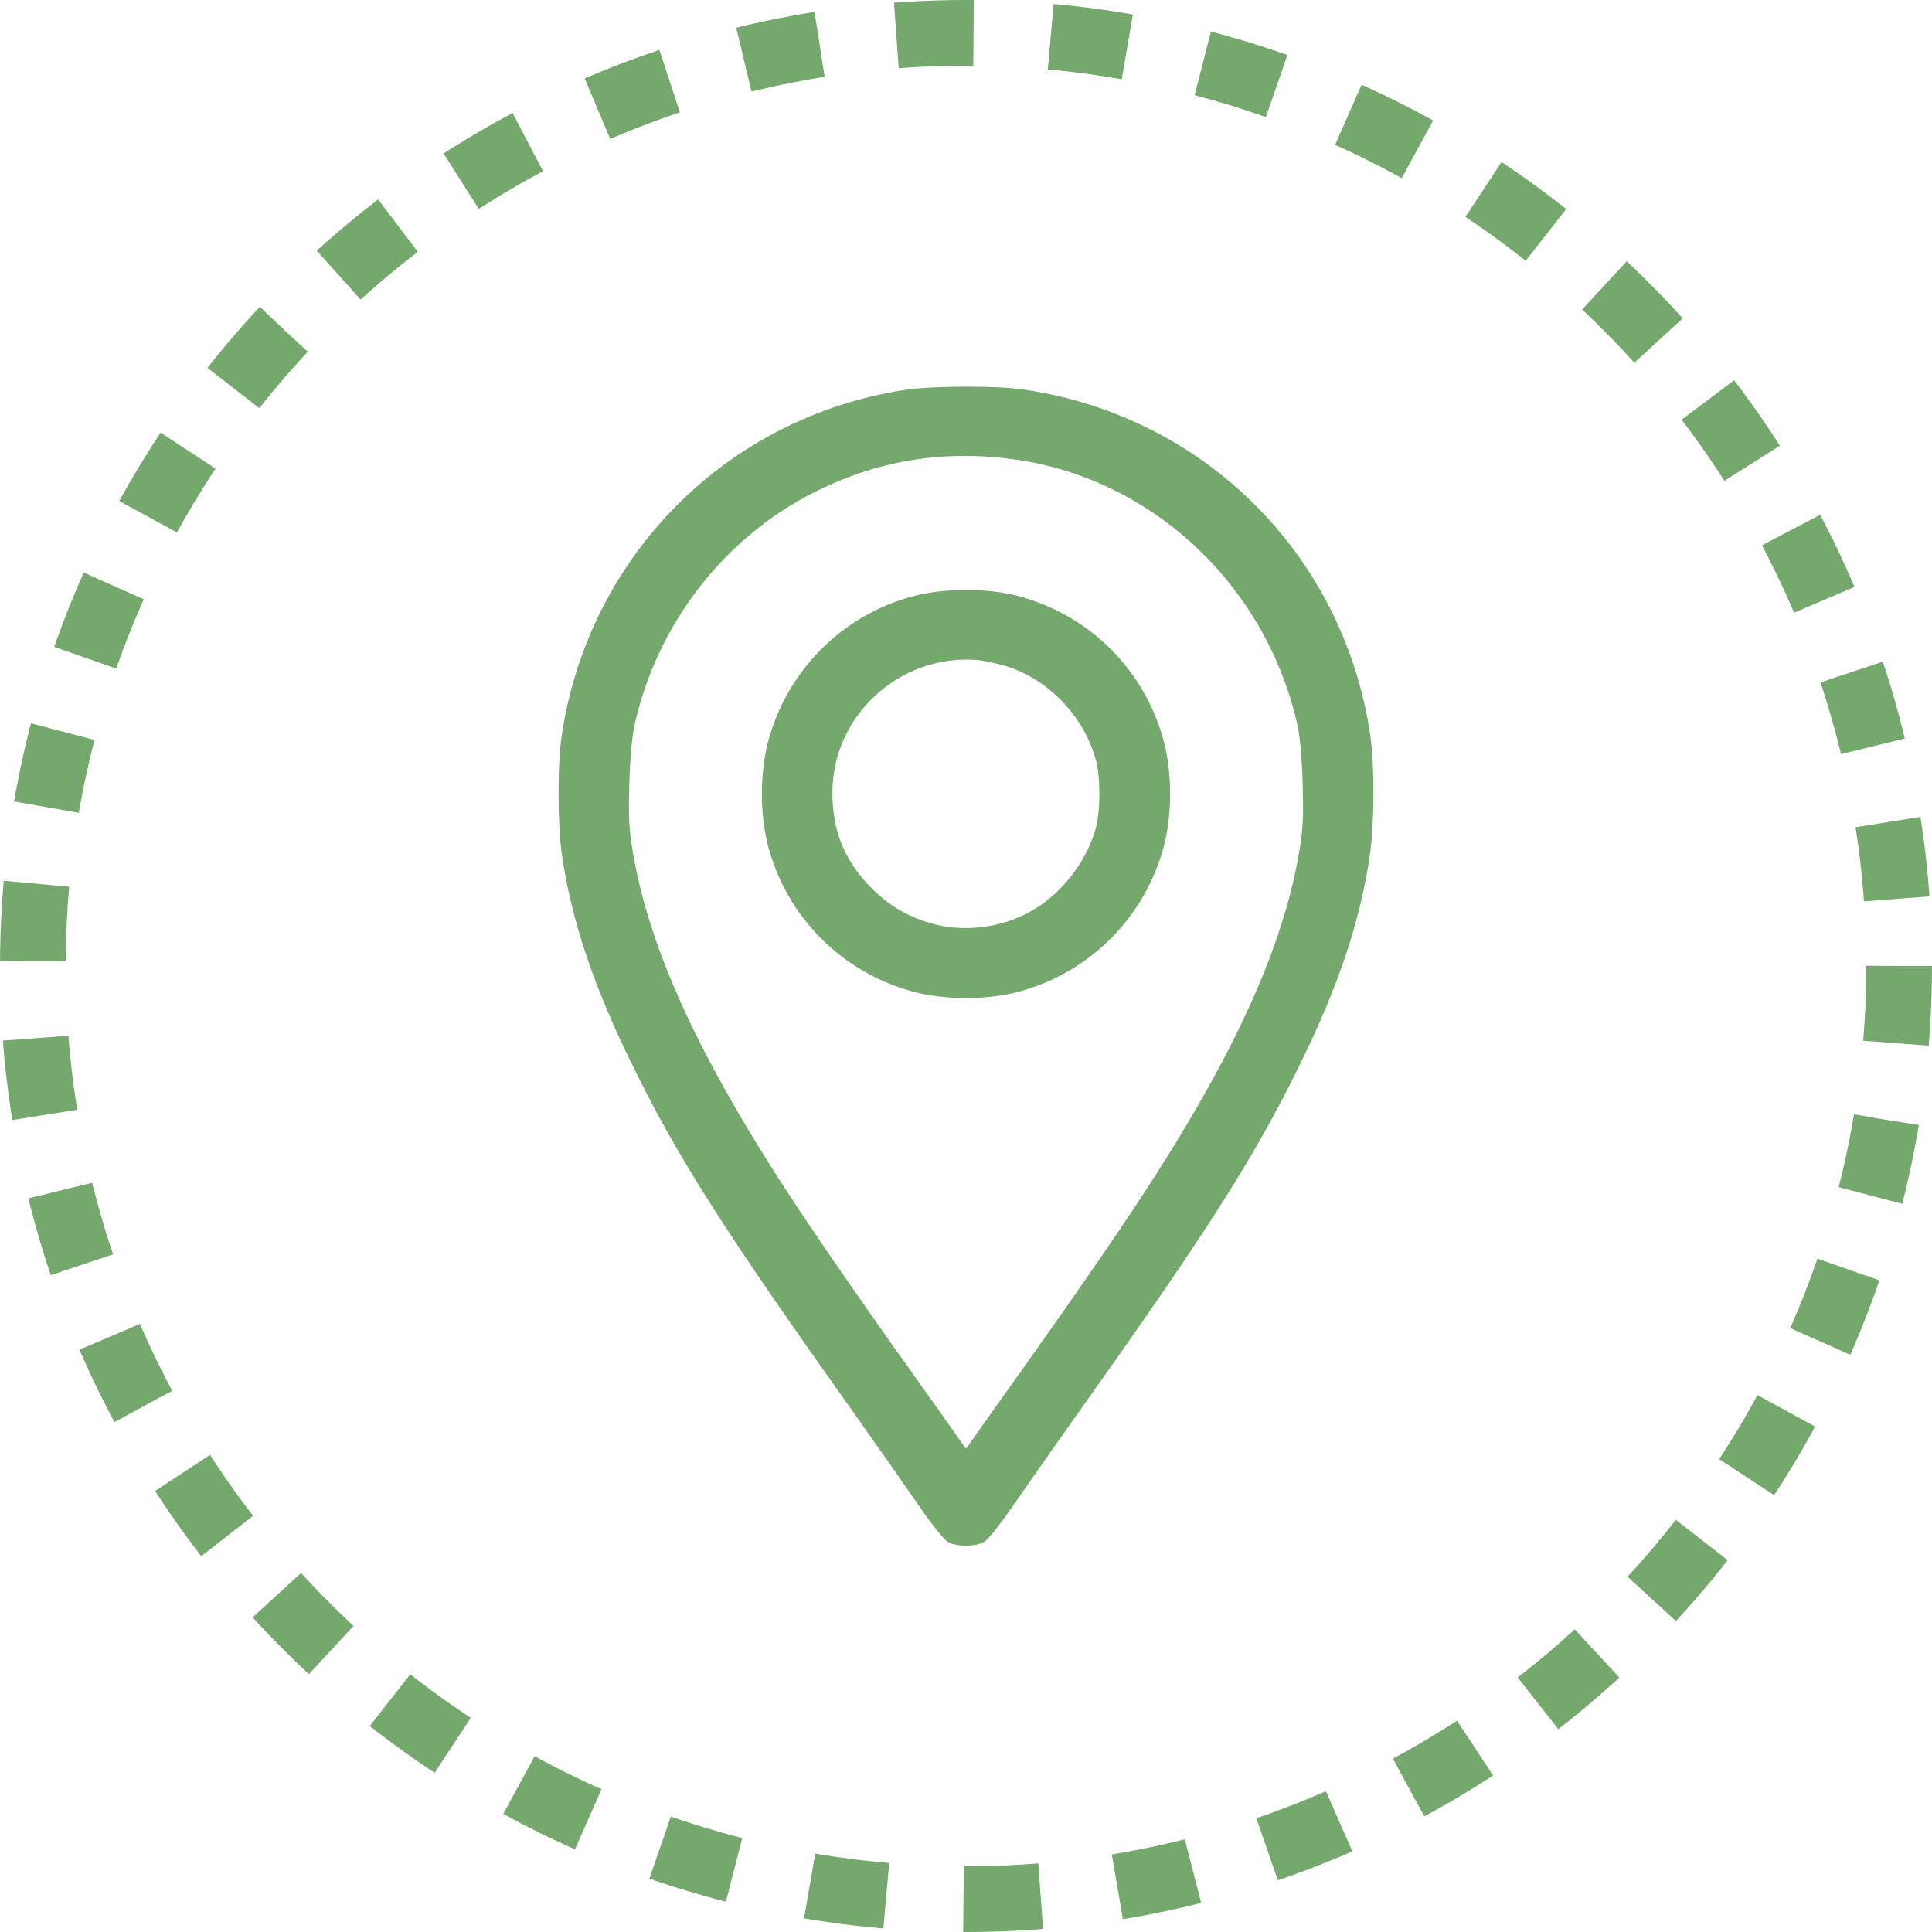 <?xml version="1.0" encoding="UTF-8"?> <svg xmlns="http://www.w3.org/2000/svg" width="500" height="500" viewBox="0 0 500 500" fill="none"> <circle cx="250" cy="250" r="241.5" fill="#D9D9D9" fill-opacity="0.01" stroke="#75A86D" stroke-width="17" stroke-dasharray="20 20"></circle> <g clip-path="url(#clip0_35_30)"> <path d="M234.004 100.938C187.949 108.086 152.382 143.945 145.41 190.117C144.238 197.617 144.297 213.262 145.41 221.23C147.929 238.281 153.613 255.332 163.867 276.074C175.41 299.512 187.304 318.262 218.945 362.793C226.269 373.105 234.765 385.234 237.871 389.746C241.035 394.375 244.257 398.418 245.254 399.004C247.48 400.352 252.519 400.352 254.746 399.004C255.742 398.418 258.964 394.375 262.129 389.746C265.234 385.234 273.73 373.105 281.054 362.793C312.695 318.262 324.589 299.512 336.132 276.074C346.386 255.273 352.011 238.516 354.531 221.23C355.703 213.203 355.761 197.676 354.589 190C347.617 143.594 311.816 107.852 265.351 100.879C258.261 99.766 241.035 99.824 234.004 100.938ZM263.476 119.043C298.867 124.316 327.871 151.973 335.839 187.891C336.425 190.645 336.953 196.27 337.129 202.832C337.363 211.855 337.246 214.434 336.191 220.703C332.968 239.746 324.531 260.957 310.234 285.742C300.097 303.379 288.203 321.191 262.363 357.52C256.152 366.191 250.82 373.75 250.527 374.219C250.058 374.98 249.941 374.98 249.472 374.219C249.179 373.75 243.847 366.191 237.636 357.52C211.797 321.191 199.902 303.379 189.765 285.742C175.468 260.957 167.031 239.746 163.808 220.703C162.754 214.434 162.636 211.855 162.871 202.832C163.047 196.27 163.574 190.645 164.16 187.891C170.019 161.465 187.363 139.082 211.035 127.246C227.734 118.926 244.843 116.289 263.476 119.043Z" fill="#75A86D"></path> <path d="M236.699 154.199C218.008 159.004 203.418 173.711 198.672 192.402C196.68 200.312 196.68 210.625 198.672 218.535C203.477 237.344 218.125 251.992 236.934 256.797C244.844 258.789 255.156 258.789 263.066 256.797C281.875 251.992 296.523 237.344 301.328 218.535C303.32 210.625 303.32 200.312 301.328 192.402C296.523 173.535 281.934 158.945 263.066 154.141C255.215 152.148 244.492 152.207 236.699 154.199ZM260.254 172.363C271.387 175.762 280.645 185.488 283.691 196.973C284.805 201.426 284.805 209.512 283.691 213.965C281.523 222.168 275.84 229.961 268.574 234.766C260.137 240.273 248.828 241.738 239.336 238.457C233.184 236.348 228.73 233.359 224.336 228.555C218.242 221.934 215.43 214.551 215.43 205.117C215.43 185.312 232.656 169.375 252.637 170.781C254.277 170.898 257.676 171.602 260.254 172.363Z" fill="#75A86D"></path> </g> <defs> <clipPath id="clip0_35_30"> <rect width="300" height="300" fill="white" transform="translate(100 100)"></rect> </clipPath> </defs> </svg> 